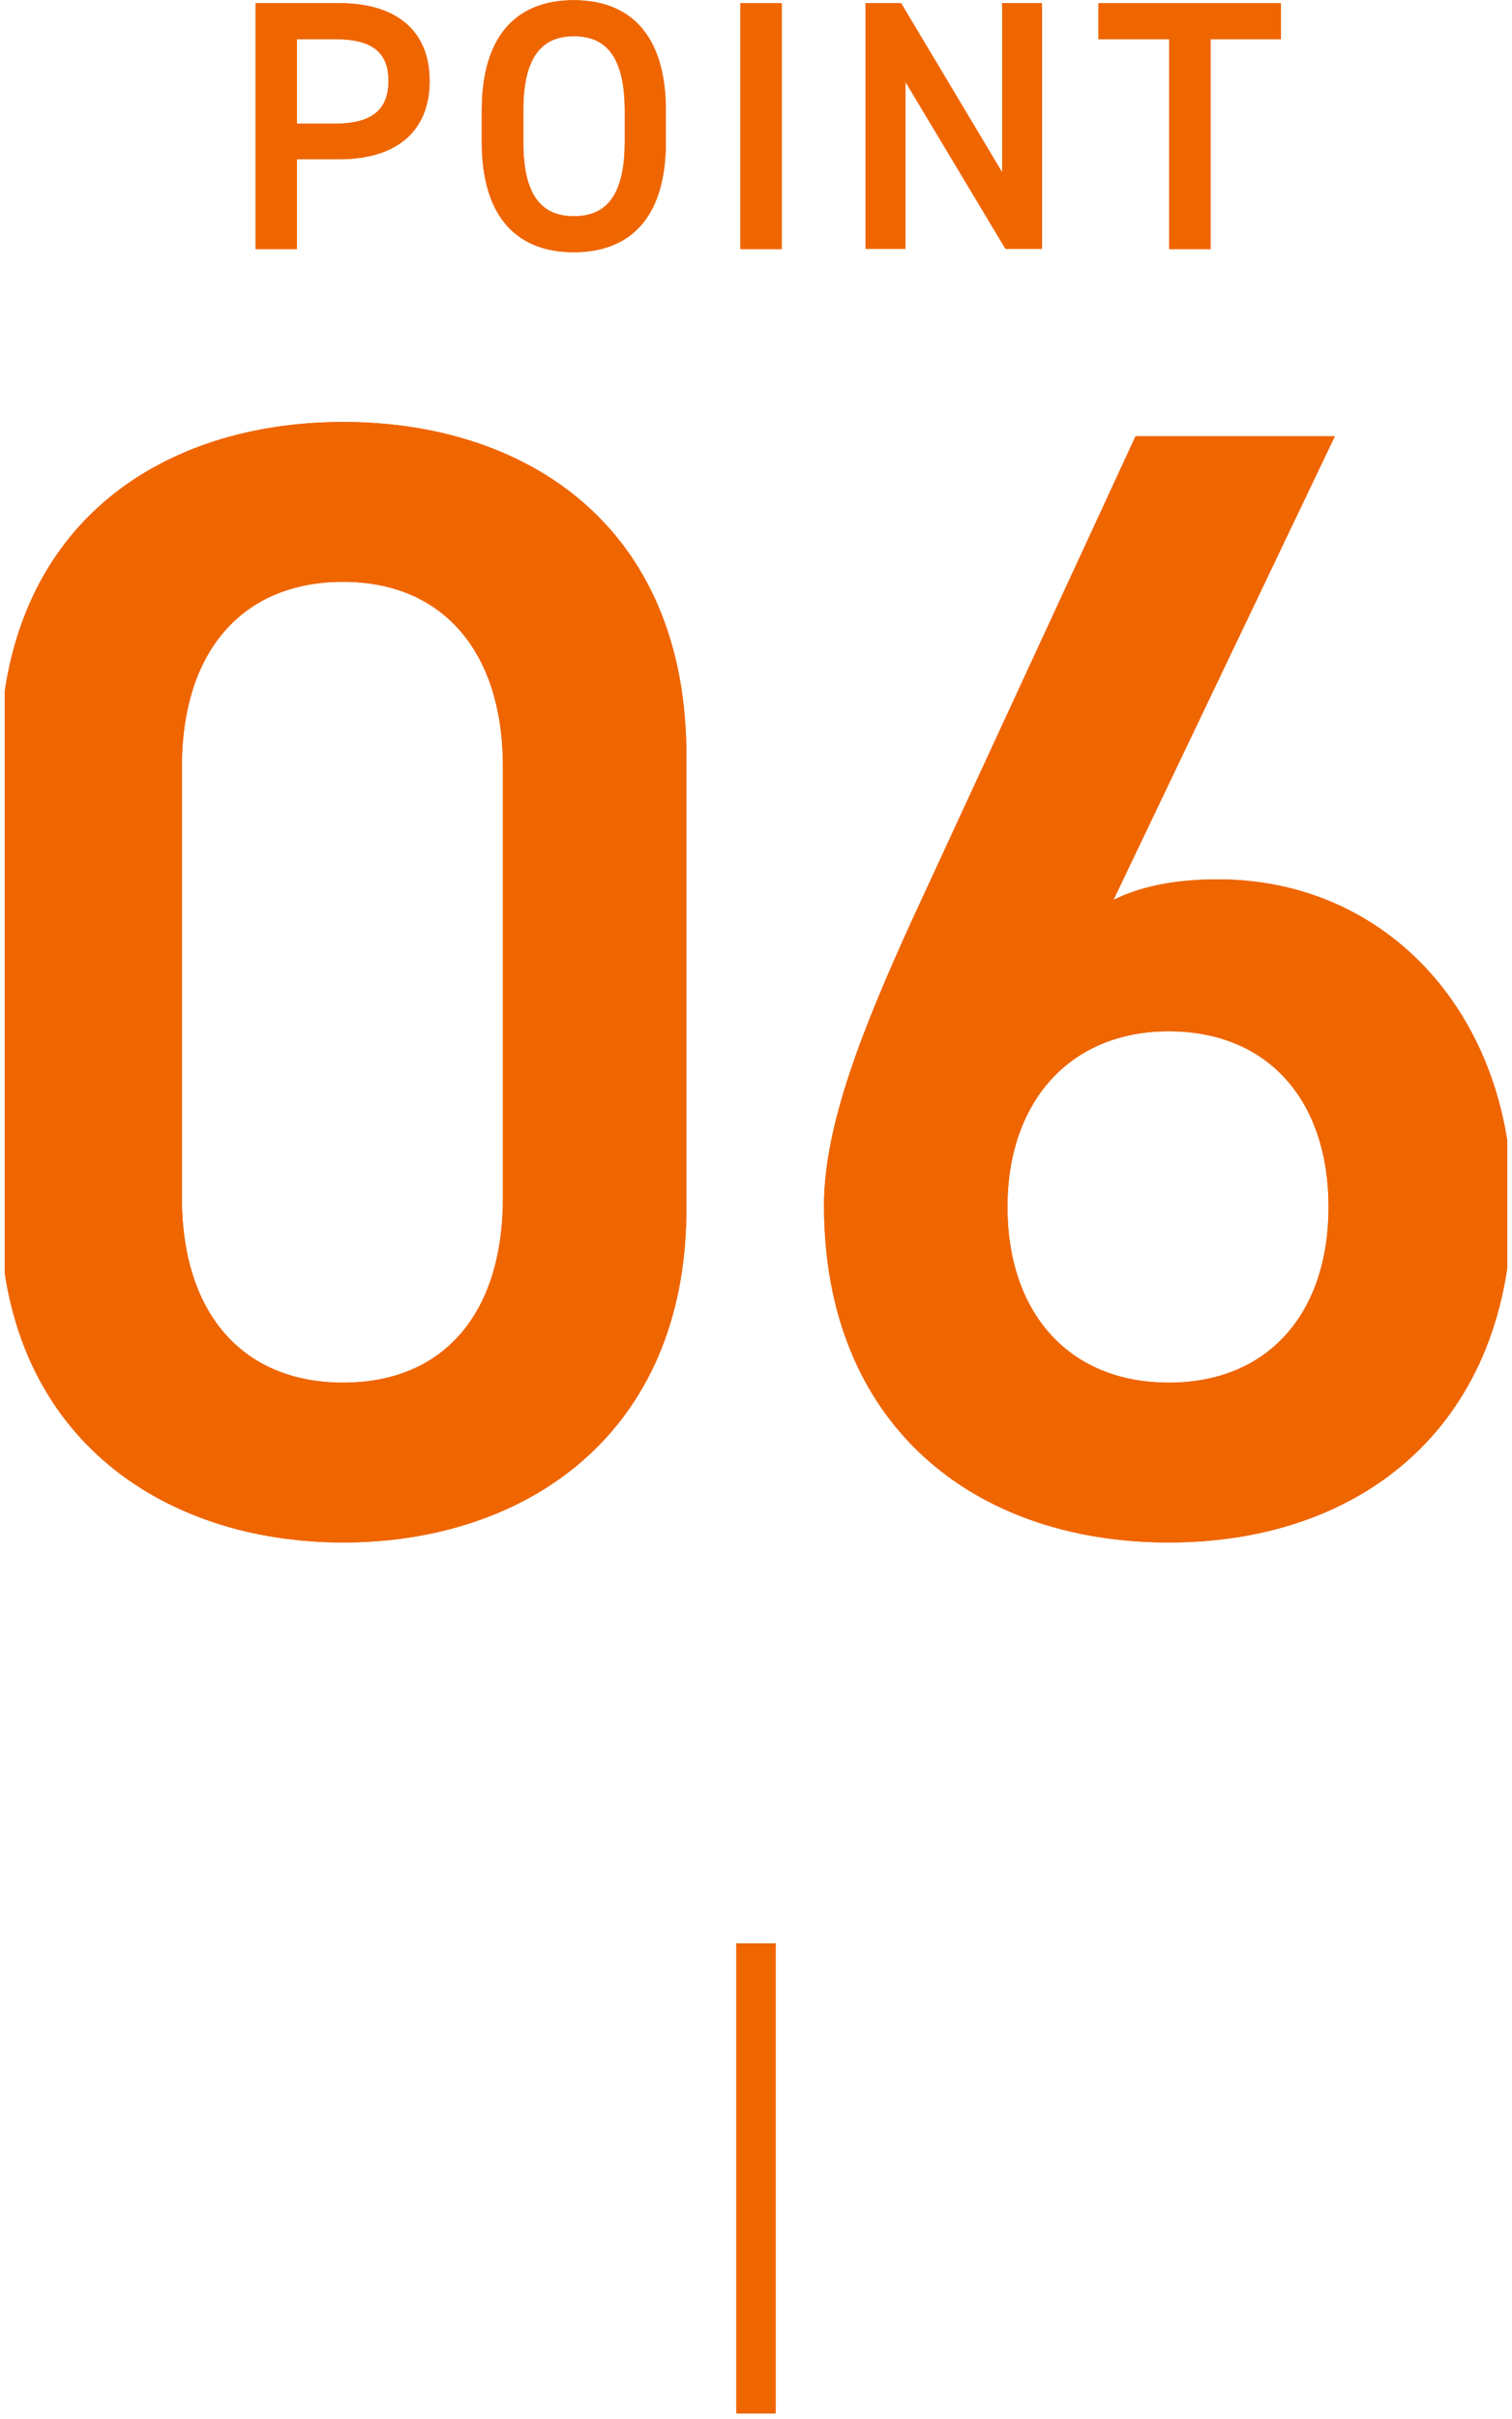 <?xml version="1.0" encoding="UTF-8"?>
<svg id="_レイヤー_2" data-name="レイヤー 2" xmlns="http://www.w3.org/2000/svg" xmlns:xlink="http://www.w3.org/1999/xlink" viewBox="0 0 76.48 122.28">
  <defs>
    <style>
      .cls-1 {
        fill: none;
      }

      .cls-2 {
        fill: #ef6500;
      }

      .cls-3 {
        clip-path: url(#clippath);
      }
    </style>
    <clipPath id="clippath">
      <rect class="cls-1" x=".24" width="76" height="122"/>
    </clipPath>
  </defs>
  <g id="_レイヤー_1-2" data-name="レイヤー 1">
    <g class="cls-3">
      <g>
        <g>
          <g>
            <path class="cls-2" d="M15.02,8.05v4.54h-2.09V.16h4.23c2.86,0,4.57,1.37,4.57,3.93s-1.69,3.96-4.57,3.96h-2.14ZM16.95,6.25c1.91,0,2.7-.74,2.7-2.16s-.79-2.11-2.7-2.11h-1.93v4.27h1.93Z"/>
            <path class="cls-2" d="M29.02,12.75c-2.77,0-4.65-1.67-4.65-5.58v-1.58c0-3.91,1.87-5.58,4.65-5.58s4.66,1.67,4.66,5.58v1.58c0,3.91-1.87,5.58-4.66,5.58ZM26.47,7.17c0,2.68.9,3.76,2.56,3.76s2.57-1.08,2.57-3.76v-1.58c0-2.68-.92-3.76-2.57-3.76s-2.56,1.08-2.56,3.76v1.58Z"/>
            <path class="cls-2" d="M39.54,12.59h-2.09V.16h2.09v12.42Z"/>
            <path class="cls-2" d="M52.71.16v12.42h-1.85l-5.06-8.44v8.44h-2.02V.16h1.8l5.11,8.55V.16h2.02Z"/>
            <path class="cls-2" d="M64.79.16v1.82h-3.56v10.61h-2.09V1.98h-3.58V.16h9.24Z"/>
            <path class="cls-2" d="M17.36,77.97c-9.2,0-17.36-5.44-17.36-16.88v-22.8c0-11.76,8.16-16.96,17.36-16.96s17.36,5.2,17.36,16.88v22.88c0,11.44-8.16,16.88-17.36,16.88ZM17.36,29.41c-5.04,0-8.16,3.44-8.16,9.36v21.76c0,5.92,3.12,9.36,8.16,9.36s8.08-3.44,8.08-9.36v-21.76c0-5.92-3.12-9.36-8.08-9.36Z"/>
            <path class="cls-2" d="M56.32,45.49c1.6-.8,3.52-1.04,5.28-1.04,8.64,0,14.88,6.96,14.88,16.32,0,11.12-7.44,17.2-17.36,17.2s-17.44-6-17.44-17.04c0-4.08,2-9.04,4.48-14.48l11.28-24.4h10.08l-11.2,23.44ZM59.12,69.89c5.04,0,8.08-3.52,8.08-8.88s-3.04-8.88-8.08-8.88-8.16,3.6-8.16,8.88,3.04,8.88,8.16,8.88Z"/>
          </g>
          <g>
            <path class="cls-2" d="M15.02,8.05v4.54h-2.09V.16h4.23c2.86,0,4.57,1.37,4.57,3.93s-1.69,3.96-4.57,3.96h-2.14ZM16.95,6.25c1.91,0,2.7-.74,2.7-2.16s-.79-2.11-2.7-2.11h-1.93v4.27h1.93Z"/>
            <path class="cls-2" d="M29.02,12.75c-2.77,0-4.65-1.67-4.65-5.58v-1.58c0-3.91,1.87-5.58,4.65-5.58s4.66,1.67,4.66,5.58v1.58c0,3.91-1.87,5.58-4.66,5.58ZM26.47,7.17c0,2.68.9,3.76,2.56,3.76s2.57-1.08,2.57-3.76v-1.58c0-2.68-.92-3.76-2.57-3.76s-2.56,1.08-2.56,3.76v1.58Z"/>
            <path class="cls-2" d="M39.54,12.59h-2.09V.16h2.09v12.42Z"/>
            <path class="cls-2" d="M52.71.16v12.42h-1.85l-5.06-8.44v8.44h-2.02V.16h1.8l5.11,8.55V.16h2.02Z"/>
            <path class="cls-2" d="M64.79.16v1.82h-3.56v10.61h-2.09V1.98h-3.58V.16h9.24Z"/>
            <path class="cls-2" d="M17.36,77.97c-9.2,0-17.36-5.44-17.36-16.88v-22.8c0-11.76,8.16-16.96,17.36-16.96s17.36,5.2,17.36,16.88v22.88c0,11.44-8.16,16.88-17.36,16.88ZM17.36,29.41c-5.04,0-8.16,3.44-8.16,9.36v21.76c0,5.92,3.12,9.36,8.16,9.36s8.08-3.44,8.08-9.36v-21.76c0-5.92-3.12-9.36-8.08-9.36Z"/>
            <path class="cls-2" d="M56.32,45.49c1.6-.8,3.52-1.04,5.28-1.04,8.64,0,14.88,6.96,14.88,16.32,0,11.12-7.44,17.2-17.36,17.2s-17.44-6-17.44-17.04c0-4.08,2-9.04,4.48-14.48l11.28-24.4h10.08l-11.2,23.44ZM59.12,69.89c5.04,0,8.08-3.52,8.08-8.88s-3.04-8.88-8.08-8.88-8.16,3.6-8.16,8.88,3.04,8.88,8.16,8.88Z"/>
          </g>
        </g>
        <rect class="cls-2" x="37.24" y="98.23" width="2" height="24.05"/>
      </g>
    </g>
  </g>
</svg>